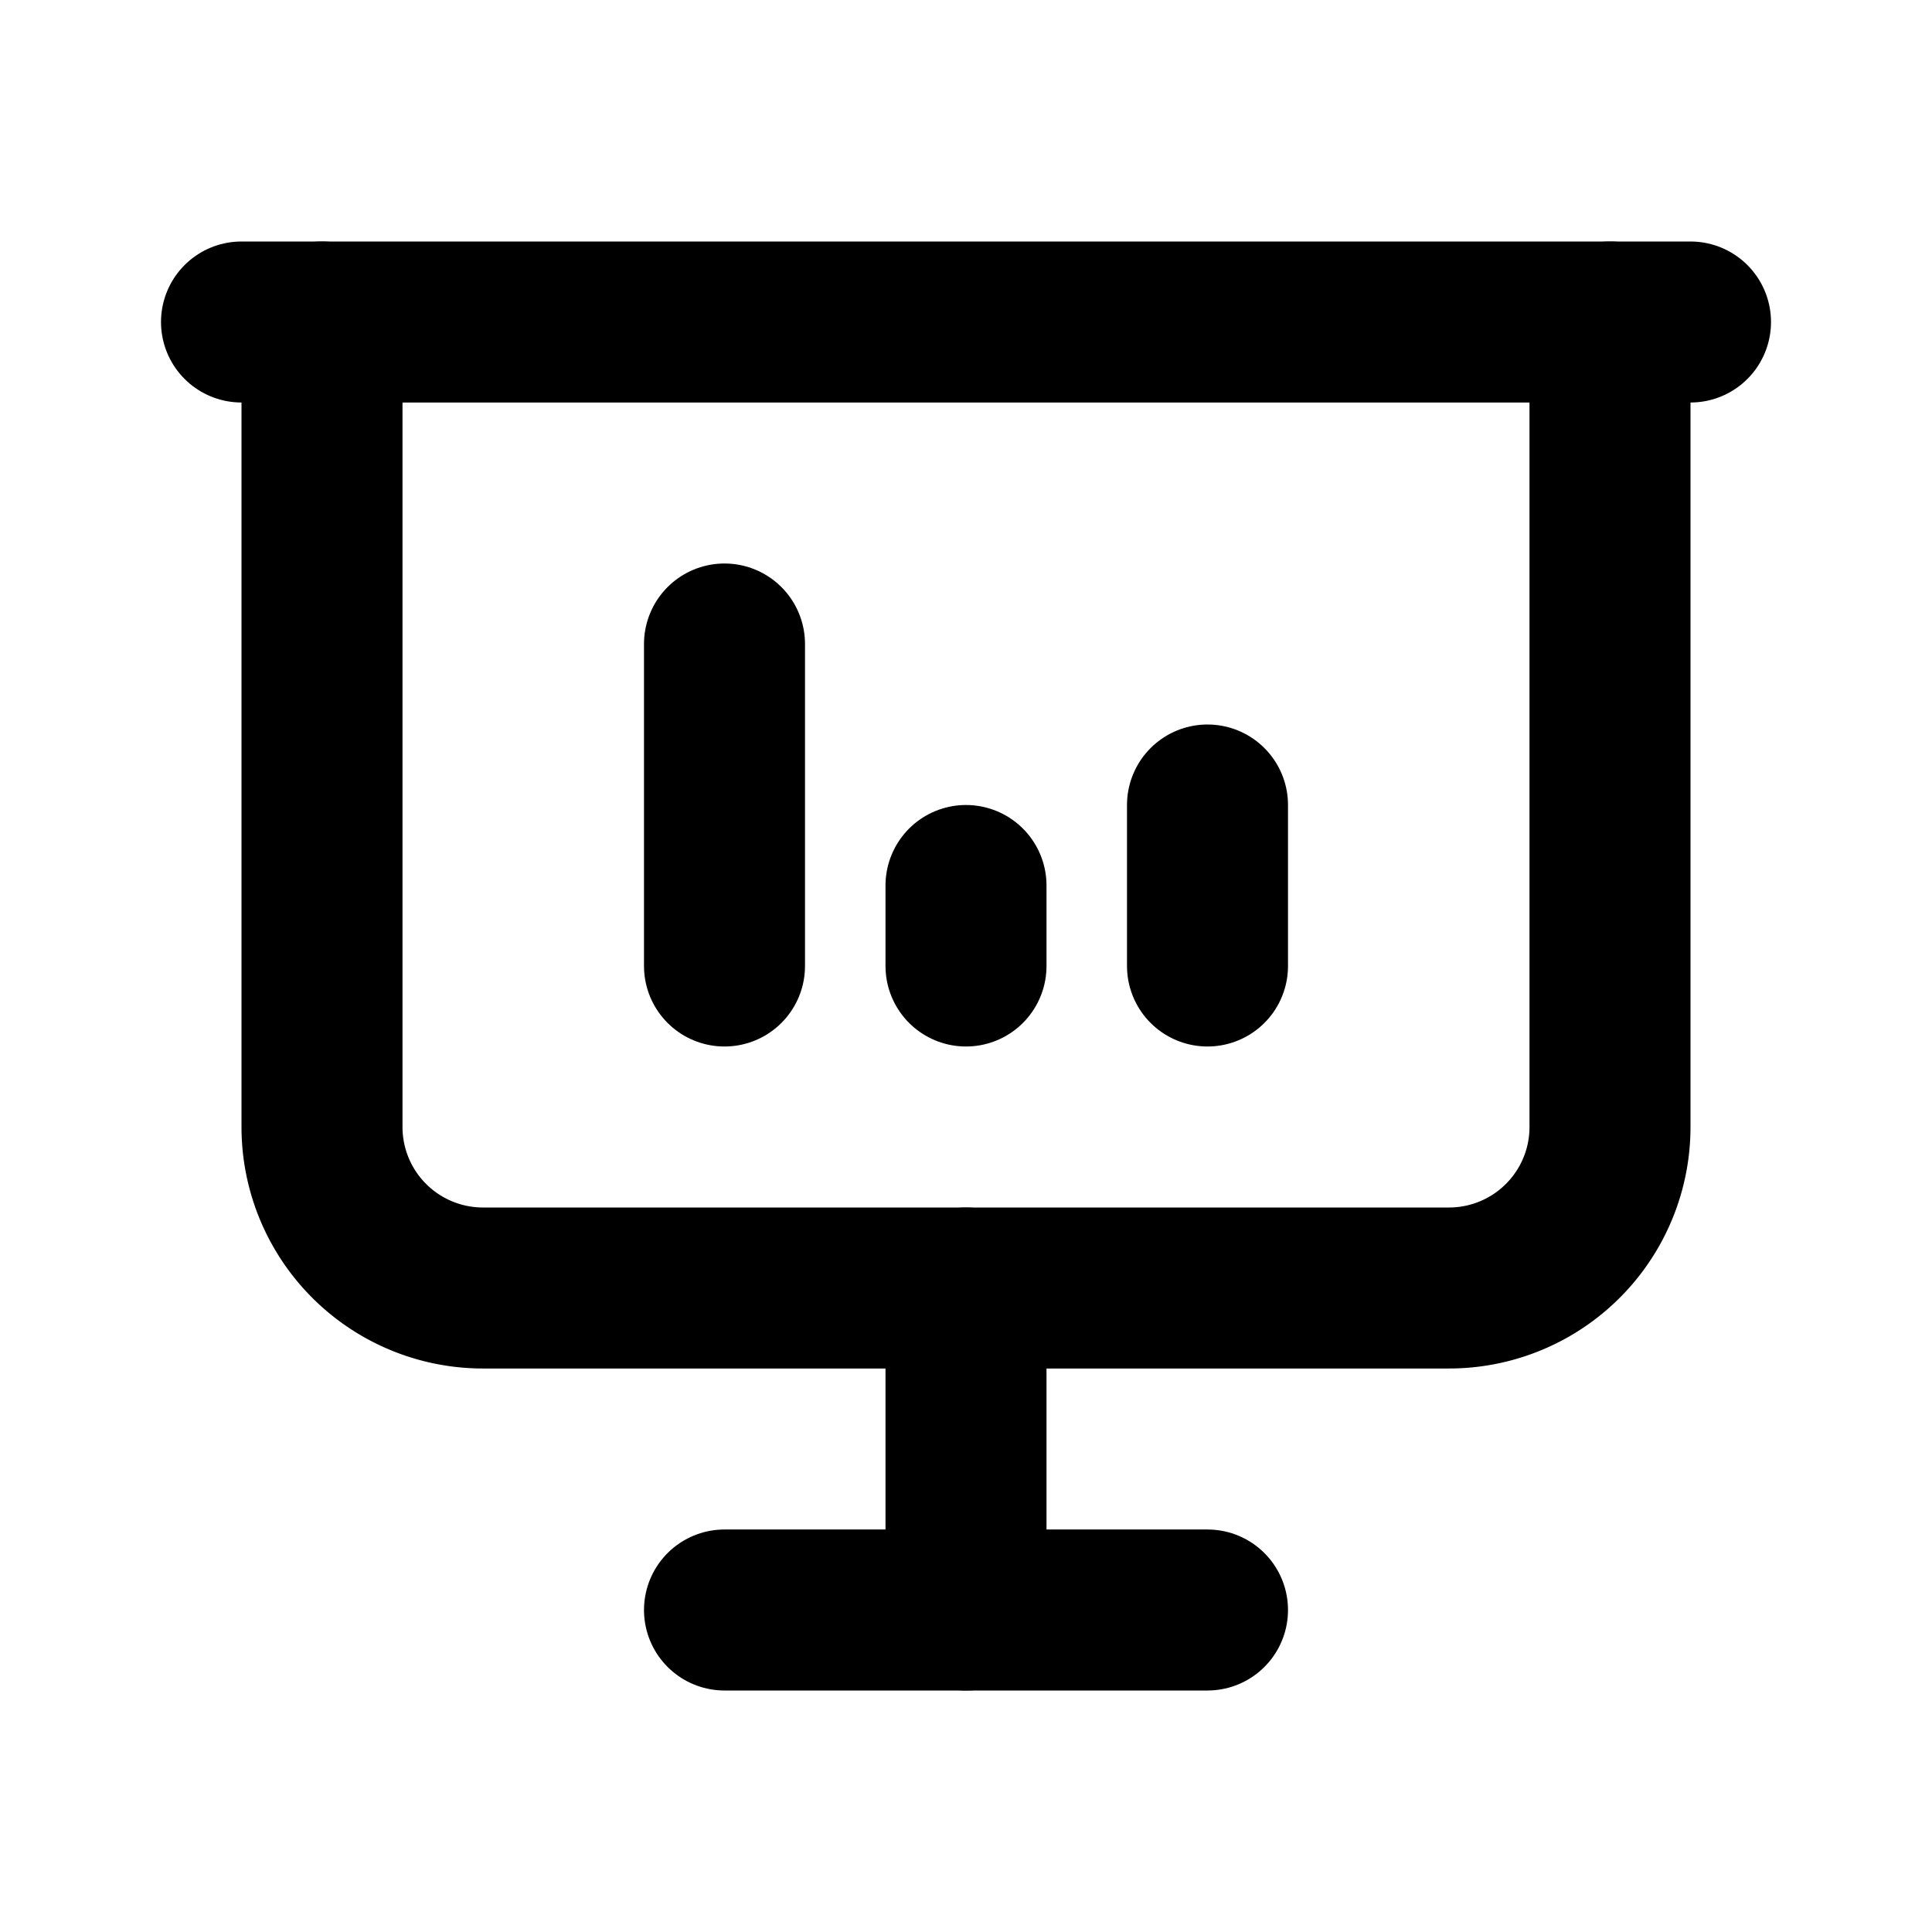 <svg xmlns="http://www.w3.org/2000/svg" viewBox="0 0 24 24" fill="none" stroke="currentColor" stroke-linecap="round" stroke-linejoin="round" width="24" height="24" stroke-width="2"> <path d="M9 12v-4"></path> <path d="M15 12v-2"></path> <path d="M12 12v-1"></path> <path d="M3 4h18"></path> <path d="M4 4v10a2 2 0 0 0 2 2h12a2 2 0 0 0 2 -2v-10"></path> <path d="M12 16v4"></path> <path d="M9 20h6"></path> </svg> 